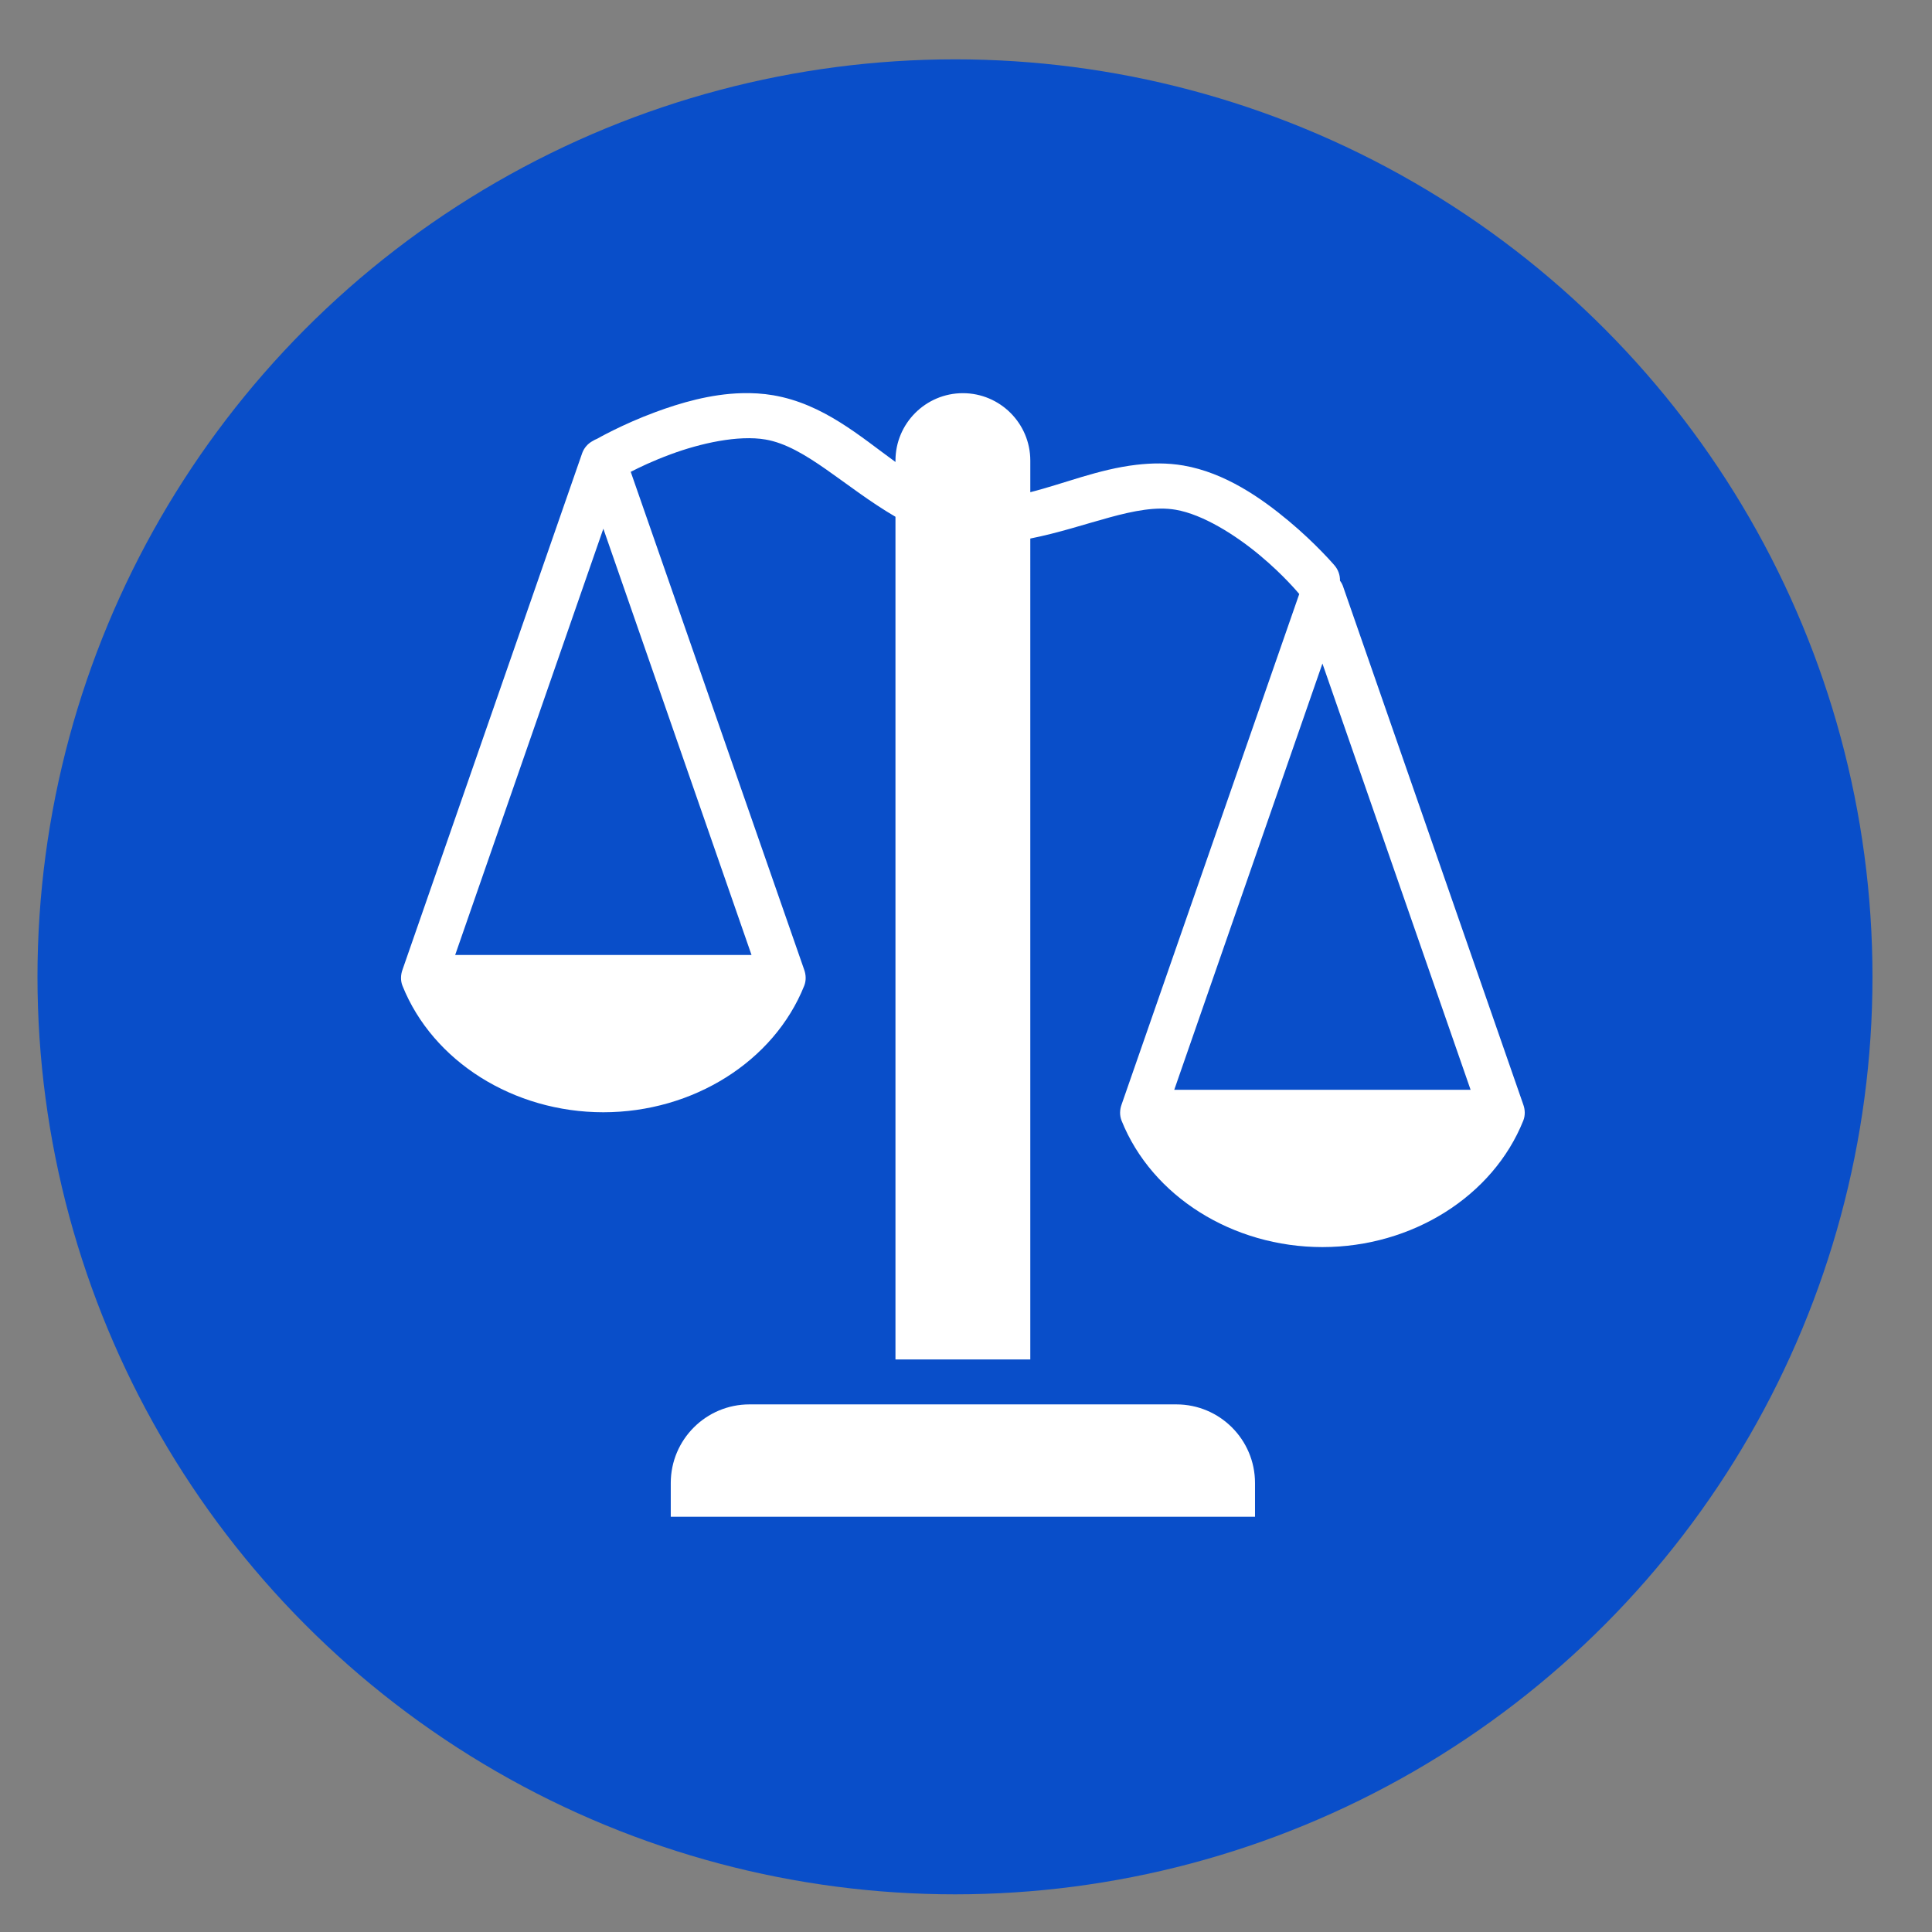 <?xml version="1.0" encoding="UTF-8"?> <!-- Generator: Adobe Illustrator 16.0.0, SVG Export Plug-In . SVG Version: 6.00 Build 0) --> <svg xmlns="http://www.w3.org/2000/svg" xmlns:xlink="http://www.w3.org/1999/xlink" id="Слой_1" x="0px" y="0px" width="956px" height="956px" viewBox="-613.5 462.5 956 956" xml:space="preserve"><rect x="-613.5" y="462.5" width="956" height="956" fill="#808080" stroke="none"/> <g id="_x28__x29__3_"> <g id="_x28__x29__2_"> <circle fill="#094EC9" cx="-140.952" cy="945.861" r="454"></circle> </g> </g> <g id="scales"> <path fill="#FFFFFF" d="M-246.497,657.055c-15.441,0.413-30.356,4.802-42.74,9.383c-16.511,6.104-28.841,13.203-28.841,13.203 c-0.728,0.263-1.428,0.631-2.085,1.043c-2.4,1.262-4.251,3.366-5.212,5.907l-88.955,255.745c-0.929,2.541-1.032,5.43,0,7.992 c15.001,37.42,55,62.547,99.379,62.547s84.378-25.127,99.379-62.547c1.031-2.563,0.928-5.451,0-7.992L-301.4,695.973 c4.425-2.259,10.652-5.299,19.806-8.688c14.703-5.451,33.38-9.62,46.91-7.297c19.769,3.388,38.951,23.434,64.284,38.223v416.977 h66.716V728.983c28.146-5.581,52.556-17.569,71.928-14.247c13.541,2.322,29.666,12.529,41.698,22.586 c11.673,9.729,19.003,18.567,19.459,19.11l-87.913,252.618c-0.934,2.541-1.032,5.43,0,7.992c15.007,37.419,55,62.546,99.379,62.546 c44.379,0,84.373-25.127,99.379-62.546c1.032-2.563,0.934-5.451,0-7.992L51.294,753.307c-0.369-1.26-0.956-2.432-1.737-3.475 c0.065-2.802-0.934-5.538-2.78-7.645c0,0-9.067-10.62-22.586-21.894c-13.519-11.293-31.534-23.911-52.122-27.45 c-7.992-1.369-15.702-1.236-23.281-0.348c-18.709,2.172-36.203,9.469-52.469,13.552v-15.637c0-18.396-14.963-33.358-33.358-33.358 s-33.358,14.964-33.358,33.358v0.692c-17.521-12.702-35.736-28.754-60.462-33.01C-236.002,657.207-241.35,656.902-246.497,657.055z M-314.95,724.118l73.318,210.921h-146.637L-314.95,724.118z M40.87,790.835l73.318,210.921H-32.449L40.87,790.835z M-242.674,1157.427c-21.424,0-38.918,17.374-38.918,38.918v16.679H7.512v-16.679c0-21.544-17.494-38.918-38.918-38.918H-242.674z"></path> </g> </svg> 
